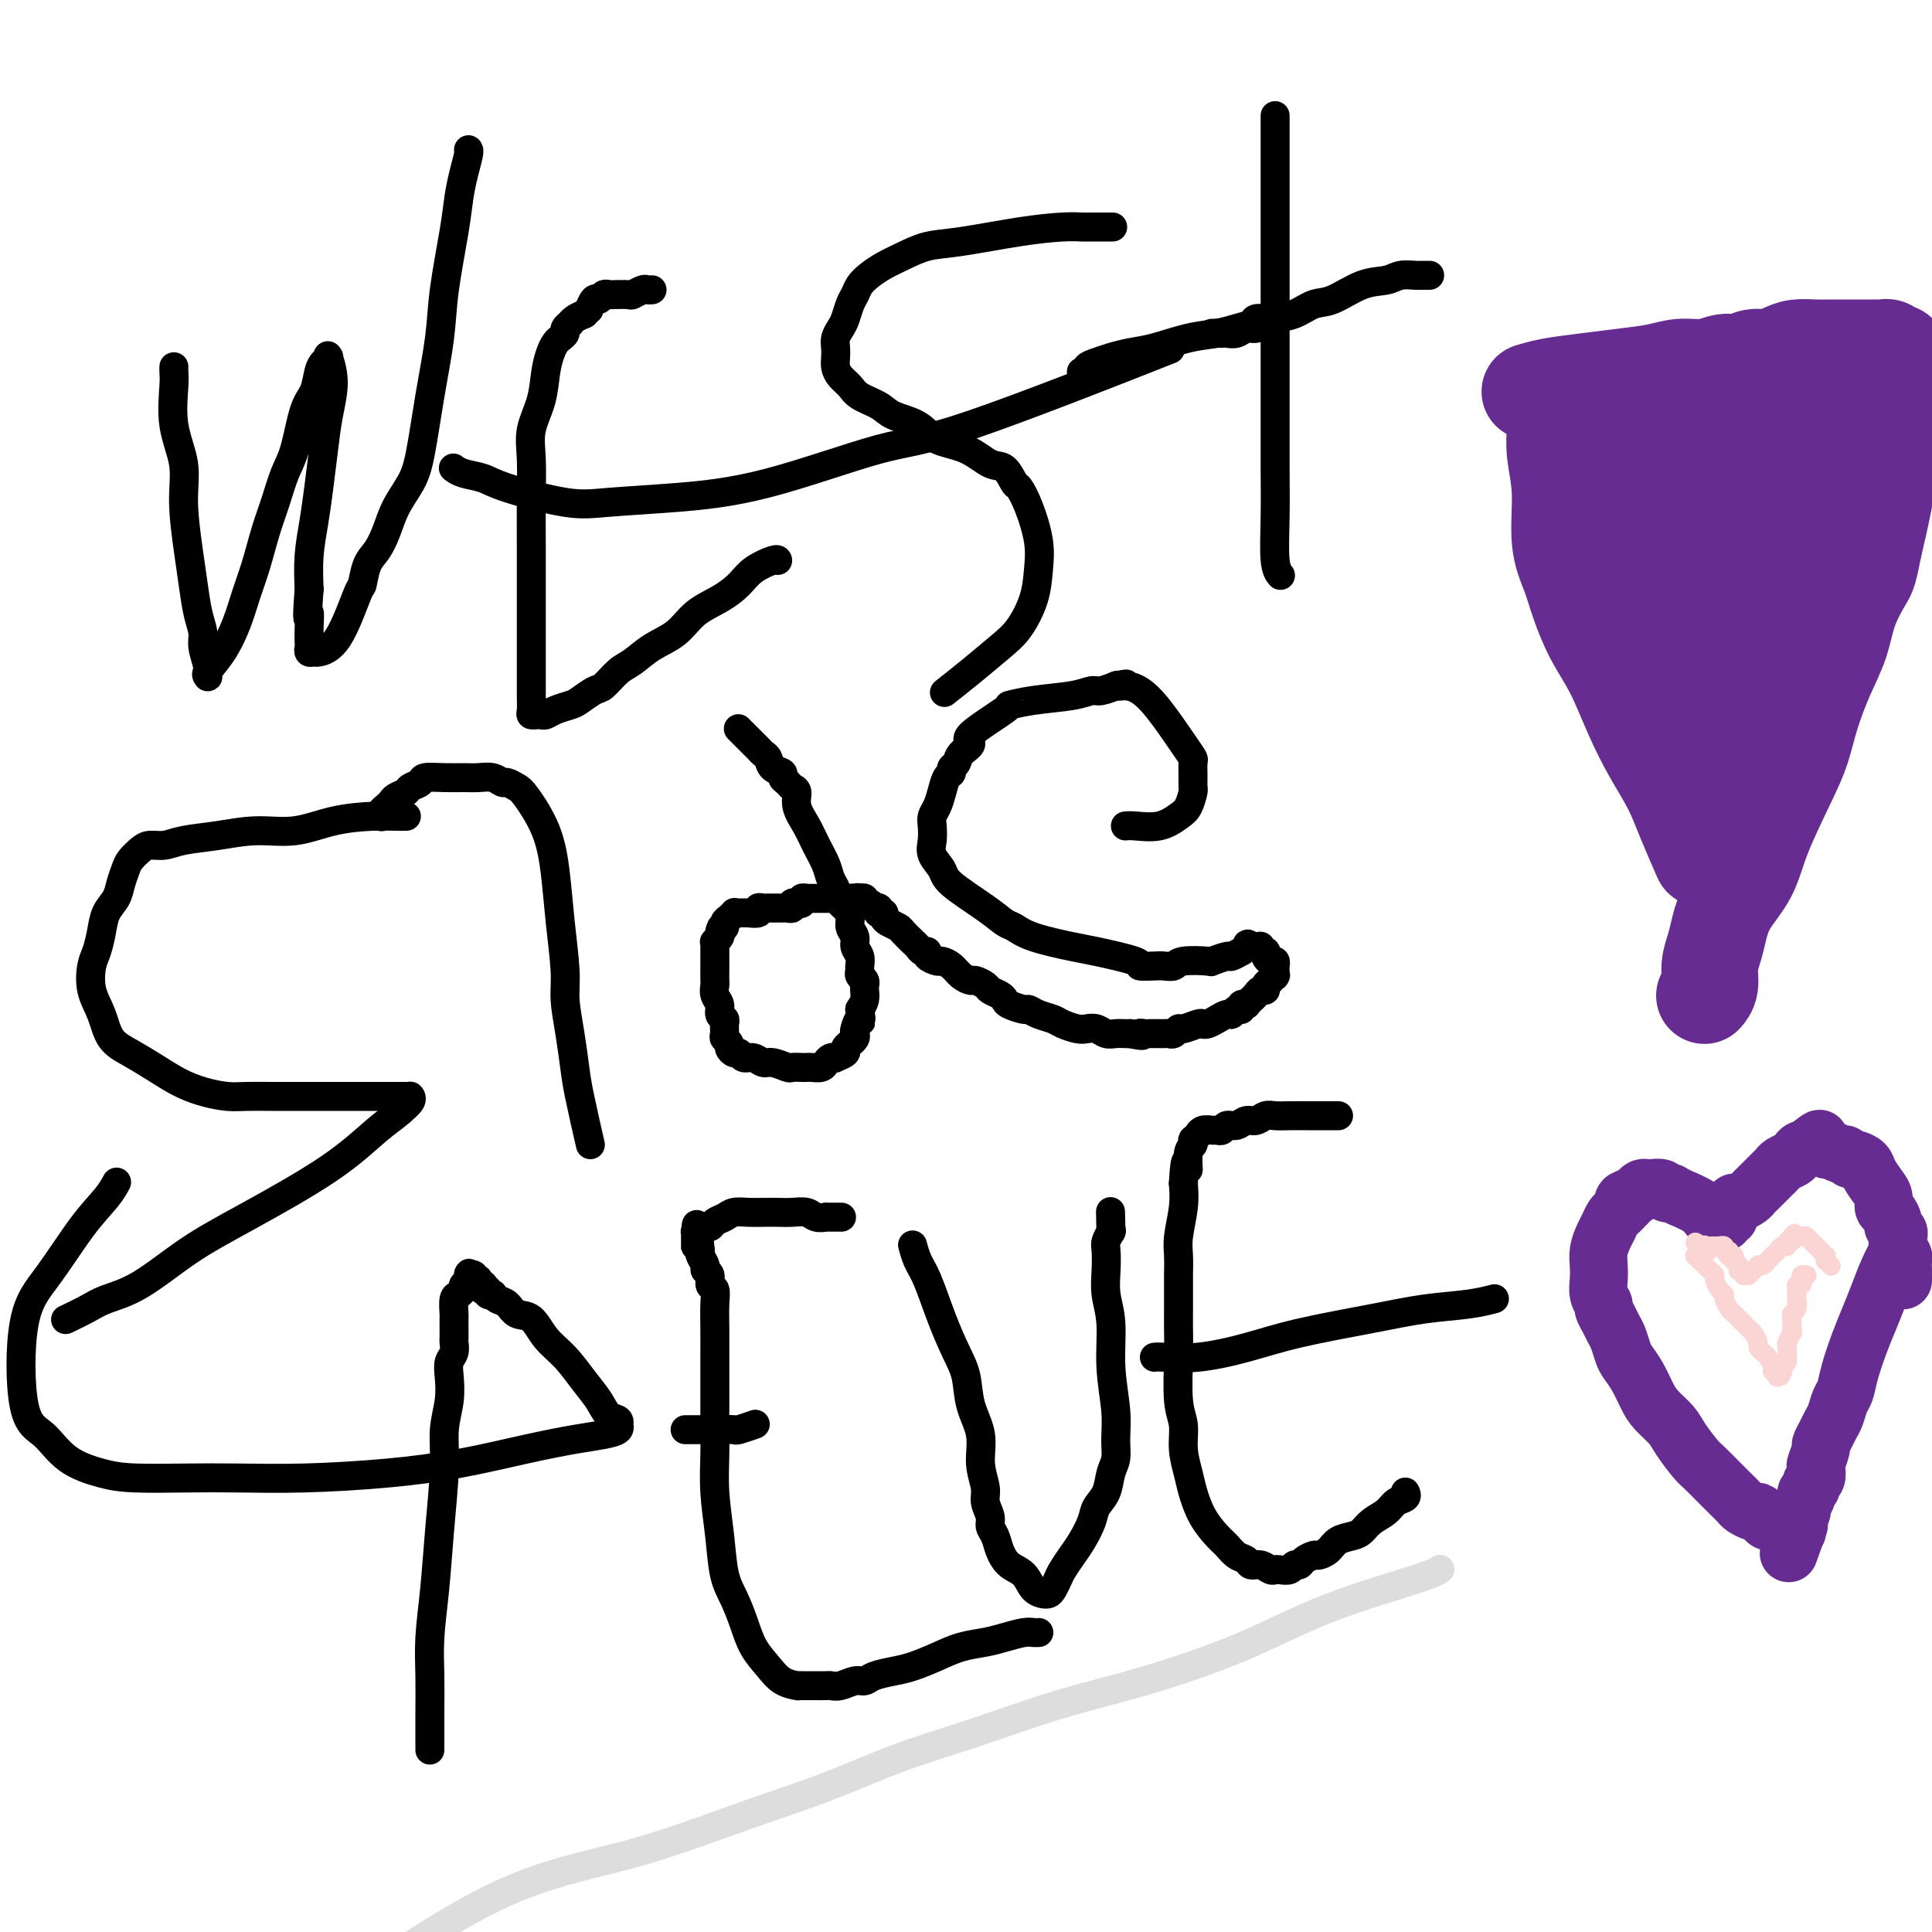 <svg viewBox='0 0 400 400' version='1.1' xmlns='http://www.w3.org/2000/svg' xmlns:xlink='http://www.w3.org/1999/xlink'><g fill='none' stroke='#000000' stroke-width='6' stroke-linecap='round' stroke-linejoin='round'><path d='M36,76c0.000,-0.005 0.001,-0.011 0,0c-0.001,0.011 -0.002,0.037 0,0c0.002,-0.037 0.008,-0.137 0,0c-0.008,0.137 -0.031,0.510 0,1c0.031,0.490 0.116,1.098 0,3c-0.116,1.902 -0.435,5.098 0,8c0.435,2.902 1.622,5.511 2,8c0.378,2.489 -0.052,4.858 0,8c0.052,3.142 0.587,7.056 1,10c0.413,2.944 0.703,4.917 1,7c0.297,2.083 0.601,4.275 1,6c0.399,1.725 0.892,2.984 1,4c0.108,1.016 -0.170,1.788 0,3c0.170,1.212 0.786,2.864 1,4c0.214,1.136 0.025,1.754 0,2c-0.025,0.246 0.115,0.118 0,0c-0.115,-0.118 -0.484,-0.227 0,-1c0.484,-0.773 1.820,-2.211 3,-4c1.180,-1.789 2.203,-3.929 3,-6c0.797,-2.071 1.368,-4.073 2,-6c0.632,-1.927 1.324,-3.778 2,-6c0.676,-2.222 1.336,-4.815 2,-7c0.664,-2.185 1.334,-3.963 2,-6c0.666,-2.037 1.330,-4.335 2,-6c0.670,-1.665 1.345,-2.698 2,-5c0.655,-2.302 1.290,-5.874 2,-8c0.710,-2.126 1.497,-2.804 2,-4c0.503,-1.196 0.724,-2.908 1,-4c0.276,-1.092 0.609,-1.564 1,-2c0.391,-0.436 0.841,-0.836 1,-1c0.159,-0.164 0.025,-0.093 0,0c-0.025,0.093 0.057,0.209 0,0c-0.057,-0.209 -0.253,-0.743 0,0c0.253,0.743 0.955,2.762 1,5c0.045,2.238 -0.566,4.694 -1,7c-0.434,2.306 -0.691,4.463 -1,7c-0.309,2.537 -0.670,5.453 -1,8c-0.330,2.547 -0.627,4.724 -1,7c-0.373,2.276 -0.821,4.650 -1,7c-0.179,2.350 -0.090,4.675 0,7'/><path d='M64,122c-0.619,8.422 -0.167,5.476 0,5c0.167,-0.476 0.048,1.519 0,3c-0.048,1.481 -0.026,2.450 0,3c0.026,0.550 0.057,0.681 0,1c-0.057,0.319 -0.201,0.827 0,1c0.201,0.173 0.747,0.011 1,0c0.253,-0.011 0.214,0.128 1,0c0.786,-0.128 2.399,-0.522 4,-3c1.601,-2.478 3.192,-7.039 4,-9c0.808,-1.961 0.834,-1.321 1,-2c0.166,-0.679 0.471,-2.677 1,-4c0.529,-1.323 1.282,-1.972 2,-3c0.718,-1.028 1.399,-2.436 2,-4c0.601,-1.564 1.121,-3.283 2,-5c0.879,-1.717 2.118,-3.432 3,-5c0.882,-1.568 1.406,-2.988 2,-6c0.594,-3.012 1.258,-7.617 2,-12c0.742,-4.383 1.560,-8.545 2,-12c0.440,-3.455 0.500,-6.204 1,-10c0.500,-3.796 1.440,-8.639 2,-12c0.560,-3.361 0.738,-5.240 1,-7c0.262,-1.760 0.606,-3.399 1,-5c0.394,-1.601 0.837,-3.162 1,-4c0.163,-0.838 0.047,-0.954 0,-1c-0.047,-0.046 -0.023,-0.023 0,0'/><path d='M161,116c-0.003,-0.011 -0.005,-0.022 0,0c0.005,0.022 0.019,0.078 0,0c-0.019,-0.078 -0.070,-0.290 -1,0c-0.930,0.290 -2.740,1.082 -4,2c-1.260,0.918 -1.971,1.964 -3,3c-1.029,1.036 -2.376,2.063 -4,3c-1.624,0.937 -3.526,1.783 -5,3c-1.474,1.217 -2.520,2.806 -4,4c-1.480,1.194 -3.392,1.992 -5,3c-1.608,1.008 -2.910,2.224 -4,3c-1.090,0.776 -1.968,1.111 -3,2c-1.032,0.889 -2.219,2.332 -3,3c-0.781,0.668 -1.154,0.561 -2,1c-0.846,0.439 -2.163,1.424 -3,2c-0.837,0.576 -1.195,0.743 -2,1c-0.805,0.257 -2.058,0.605 -3,1c-0.942,0.395 -1.572,0.838 -2,1c-0.428,0.162 -0.654,0.044 -1,0c-0.346,-0.044 -0.811,-0.013 -1,0c-0.189,0.013 -0.103,0.008 0,0c0.103,-0.008 0.224,-0.021 0,0c-0.224,0.021 -0.792,0.075 -1,0c-0.208,-0.075 -0.056,-0.280 0,-1c0.056,-0.720 0.015,-1.957 0,-3c-0.015,-1.043 -0.004,-1.892 0,-3c0.004,-1.108 0.001,-2.474 0,-4c-0.001,-1.526 0.000,-3.211 0,-5c-0.000,-1.789 -0.002,-3.681 0,-7c0.002,-3.319 0.007,-8.066 0,-12c-0.007,-3.934 -0.027,-7.055 0,-10c0.027,-2.945 0.101,-5.713 0,-8c-0.101,-2.287 -0.378,-4.094 0,-6c0.378,-1.906 1.410,-3.911 2,-6c0.590,-2.089 0.736,-4.261 1,-6c0.264,-1.739 0.644,-3.043 1,-4c0.356,-0.957 0.688,-1.567 1,-2c0.312,-0.433 0.605,-0.690 1,-1c0.395,-0.310 0.893,-0.675 1,-1c0.107,-0.325 -0.176,-0.612 0,-1c0.176,-0.388 0.810,-0.877 1,-1c0.190,-0.123 -0.064,0.121 0,0c0.064,-0.121 0.447,-0.606 1,-1c0.553,-0.394 1.277,-0.697 2,-1'/><path d='M121,65c1.262,-1.338 0.916,-0.684 1,-1c0.084,-0.316 0.597,-1.601 1,-2c0.403,-0.399 0.697,0.089 1,0c0.303,-0.089 0.616,-0.756 1,-1c0.384,-0.244 0.840,-0.065 1,0c0.160,0.065 0.026,0.018 0,0c-0.026,-0.018 0.056,-0.005 0,0c-0.056,0.005 -0.252,0.002 0,0c0.252,-0.002 0.950,-0.004 1,0c0.050,0.004 -0.548,0.015 0,0c0.548,-0.015 2.242,-0.057 3,0c0.758,0.057 0.582,0.211 1,0c0.418,-0.211 1.432,-0.789 2,-1c0.568,-0.211 0.691,-0.057 1,0c0.309,0.057 0.802,0.016 1,0c0.198,-0.016 0.099,-0.008 0,0'/><path d='M94,97c-0.123,-0.093 -0.247,-0.185 0,0c0.247,0.185 0.863,0.649 2,1c1.137,0.351 2.795,0.589 4,1c1.205,0.411 1.956,0.995 5,2c3.044,1.005 8.381,2.430 12,3c3.619,0.570 5.522,0.285 9,0c3.478,-0.285 8.532,-0.569 14,-1c5.468,-0.431 11.349,-1.008 19,-3c7.651,-1.992 17.071,-5.400 23,-7c5.929,-1.600 8.365,-1.392 19,-5c10.635,-3.608 29.467,-11.031 37,-14c7.533,-2.969 3.766,-1.485 0,0'/><path d='M230,47c-0.110,-0.000 -0.220,-0.001 0,0c0.220,0.001 0.771,0.002 0,0c-0.771,-0.002 -2.865,-0.008 -4,0c-1.135,0.008 -1.310,0.029 -2,0c-0.690,-0.029 -1.895,-0.107 -4,0c-2.105,0.107 -5.109,0.399 -9,1c-3.891,0.601 -8.670,1.512 -12,2c-3.330,0.488 -5.211,0.553 -7,1c-1.789,0.447 -3.488,1.275 -5,2c-1.512,0.725 -2.839,1.348 -4,2c-1.161,0.652 -2.156,1.333 -3,2c-0.844,0.667 -1.535,1.319 -2,2c-0.465,0.681 -0.703,1.390 -1,2c-0.297,0.610 -0.654,1.122 -1,2c-0.346,0.878 -0.681,2.122 -1,3c-0.319,0.878 -0.622,1.390 -1,2c-0.378,0.610 -0.831,1.318 -1,2c-0.169,0.682 -0.053,1.337 0,2c0.053,0.663 0.043,1.332 0,2c-0.043,0.668 -0.117,1.334 0,2c0.117,0.666 0.427,1.334 1,2c0.573,0.666 1.409,1.332 2,2c0.591,0.668 0.935,1.338 2,2c1.065,0.662 2.850,1.317 4,2c1.150,0.683 1.666,1.396 3,2c1.334,0.604 3.488,1.101 5,2c1.512,0.899 2.384,2.199 4,3c1.616,0.801 3.976,1.102 6,2c2.024,0.898 3.711,2.394 5,3c1.289,0.606 2.181,0.324 3,1c0.819,0.676 1.565,2.311 2,3c0.435,0.689 0.560,0.433 1,1c0.440,0.567 1.195,1.958 2,4c0.805,2.042 1.659,4.737 2,7c0.341,2.263 0.169,4.096 0,6c-0.169,1.904 -0.333,3.880 -1,6c-0.667,2.120 -1.836,4.383 -3,6c-1.164,1.617 -2.322,2.588 -4,4c-1.678,1.412 -3.875,3.265 -6,5c-2.125,1.735 -4.179,3.353 -5,4c-0.821,0.647 -0.411,0.324 0,0'/><path d='M224,77c0.033,0.006 0.067,0.013 0,0c-0.067,-0.013 -0.234,-0.045 0,0c0.234,0.045 0.869,0.166 1,0c0.131,-0.166 -0.243,-0.621 0,-1c0.243,-0.379 1.102,-0.683 2,-1c0.898,-0.317 1.836,-0.648 3,-1c1.164,-0.352 2.555,-0.724 4,-1c1.445,-0.276 2.944,-0.455 5,-1c2.056,-0.545 4.668,-1.456 7,-2c2.332,-0.544 4.384,-0.720 6,-1c1.616,-0.280 2.798,-0.663 4,-1c1.202,-0.337 2.425,-0.626 3,-1c0.575,-0.374 0.501,-0.831 1,-1c0.499,-0.169 1.571,-0.048 2,0c0.429,0.048 0.214,0.024 0,0'/><path d='M251,69c-0.006,0.000 -0.013,0.000 0,0c0.013,-0.000 0.044,-0.000 0,0c-0.044,0.000 -0.164,0.001 0,0c0.164,-0.001 0.610,-0.004 1,0c0.390,0.004 0.723,0.016 1,0c0.277,-0.016 0.497,-0.060 1,0c0.503,0.060 1.288,0.223 2,0c0.712,-0.223 1.351,-0.832 2,-1c0.649,-0.168 1.307,0.105 2,0c0.693,-0.105 1.422,-0.589 2,-1c0.578,-0.411 1.007,-0.748 2,-1c0.993,-0.252 2.552,-0.420 4,-1c1.448,-0.580 2.785,-1.571 4,-2c1.215,-0.429 2.308,-0.297 4,-1c1.692,-0.703 3.983,-2.241 6,-3c2.017,-0.759 3.759,-0.739 5,-1c1.241,-0.261 1.983,-0.802 3,-1c1.017,-0.198 2.311,-0.053 3,0c0.689,0.053 0.773,0.014 1,0c0.227,-0.014 0.597,-0.004 1,0c0.403,0.004 0.839,0.001 1,0c0.161,-0.001 0.046,-0.000 0,0c-0.046,0.000 -0.023,0.000 0,0'/><path d='M264,24c0.000,0.017 0.000,0.035 0,0c-0.000,-0.035 -0.000,-0.122 0,0c0.000,0.122 0.000,0.454 0,2c-0.000,1.546 -0.000,4.305 0,6c0.000,1.695 0.000,2.324 0,3c-0.000,0.676 -0.000,1.399 0,3c0.000,1.601 0.000,4.081 0,7c-0.000,2.919 -0.000,6.279 0,10c0.000,3.721 0.000,7.804 0,12c-0.000,4.196 -0.001,8.507 0,12c0.001,3.493 0.004,6.169 0,9c-0.004,2.831 -0.015,5.817 0,9c0.015,3.183 0.056,6.565 0,10c-0.056,3.435 -0.207,6.925 0,9c0.207,2.075 0.774,2.736 1,3c0.226,0.264 0.113,0.132 0,0'/><path d='M84,169c0.126,-0.004 0.252,-0.007 0,0c-0.252,0.007 -0.882,0.026 -2,0c-1.118,-0.026 -2.722,-0.095 -5,0c-2.278,0.095 -5.228,0.354 -8,1c-2.772,0.646 -5.364,1.680 -8,2c-2.636,0.320 -5.315,-0.072 -8,0c-2.685,0.072 -5.377,0.610 -8,1c-2.623,0.390 -5.179,0.632 -7,1c-1.821,0.368 -2.908,0.860 -4,1c-1.092,0.140 -2.191,-0.073 -3,0c-0.809,0.073 -1.329,0.431 -2,1c-0.671,0.569 -1.493,1.348 -2,2c-0.507,0.652 -0.699,1.177 -1,2c-0.301,0.823 -0.710,1.943 -1,3c-0.290,1.057 -0.459,2.052 -1,3c-0.541,0.948 -1.453,1.848 -2,3c-0.547,1.152 -0.729,2.554 -1,4c-0.271,1.446 -0.632,2.936 -1,4c-0.368,1.064 -0.743,1.702 -1,3c-0.257,1.298 -0.398,3.257 0,5c0.398,1.743 1.333,3.272 2,5c0.667,1.728 1.065,3.657 2,5c0.935,1.343 2.406,2.101 4,3c1.594,0.899 3.310,1.940 5,3c1.690,1.060 3.355,2.141 5,3c1.645,0.859 3.272,1.498 5,2c1.728,0.502 3.557,0.866 5,1c1.443,0.134 2.498,0.036 4,0c1.502,-0.036 3.450,-0.010 5,0c1.550,0.010 2.701,0.003 4,0c1.299,-0.003 2.746,-0.001 4,0c1.254,0.001 2.314,0.000 4,0c1.686,-0.000 3.996,-0.000 6,0c2.004,0.000 3.700,0.000 5,0c1.300,-0.000 2.204,-0.001 3,0c0.796,0.001 1.483,0.002 2,0c0.517,-0.002 0.865,-0.009 1,0c0.135,0.009 0.057,0.033 0,0c-0.057,-0.033 -0.092,-0.124 0,0c0.092,0.124 0.312,0.464 0,1c-0.312,0.536 -1.156,1.268 -2,2'/><path d='M83,230c-1.069,1.024 -2.741,2.084 -5,4c-2.259,1.916 -5.105,4.687 -10,8c-4.895,3.313 -11.841,7.166 -17,10c-5.159,2.834 -8.532,4.648 -12,7c-3.468,2.352 -7.032,5.244 -10,7c-2.968,1.756 -5.342,2.378 -7,3c-1.658,0.622 -2.600,1.244 -4,2c-1.400,0.756 -3.257,1.644 -4,2c-0.743,0.356 -0.371,0.178 0,0'/><path d='M79,169c0.023,0.089 0.047,0.179 0,0c-0.047,-0.179 -0.163,-0.625 0,-1c0.163,-0.375 0.606,-0.678 1,-1c0.394,-0.322 0.740,-0.663 1,-1c0.260,-0.337 0.434,-0.668 1,-1c0.566,-0.332 1.522,-0.663 2,-1c0.478,-0.337 0.477,-0.679 1,-1c0.523,-0.321 1.571,-0.622 2,-1c0.429,-0.378 0.240,-0.834 1,-1c0.760,-0.166 2.470,-0.040 4,0c1.530,0.040 2.881,-0.004 4,0c1.119,0.004 2.005,0.057 3,0c0.995,-0.057 2.099,-0.223 3,0c0.901,0.223 1.600,0.836 2,1c0.400,0.164 0.503,-0.119 1,0c0.497,0.119 1.390,0.642 2,1c0.610,0.358 0.938,0.552 2,2c1.062,1.448 2.858,4.149 4,7c1.142,2.851 1.629,5.852 2,9c0.371,3.148 0.624,6.442 1,10c0.376,3.558 0.873,7.380 1,10c0.127,2.620 -0.116,4.038 0,6c0.116,1.962 0.592,4.468 1,7c0.408,2.532 0.749,5.091 1,7c0.251,1.909 0.414,3.168 1,6c0.586,2.832 1.596,7.238 2,9c0.404,1.762 0.202,0.881 0,0'/><path d='M153,151c-0.120,-0.120 -0.239,-0.239 0,0c0.239,0.239 0.838,0.838 1,1c0.162,0.162 -0.111,-0.111 0,0c0.111,0.111 0.608,0.606 1,1c0.392,0.394 0.681,0.687 1,1c0.319,0.313 0.668,0.647 1,1c0.332,0.353 0.649,0.724 1,1c0.351,0.276 0.738,0.455 1,1c0.262,0.545 0.398,1.456 1,2c0.602,0.544 1.668,0.722 2,1c0.332,0.278 -0.070,0.657 0,1c0.070,0.343 0.613,0.650 1,1c0.387,0.350 0.617,0.743 1,1c0.383,0.257 0.918,0.379 1,1c0.082,0.621 -0.291,1.741 0,3c0.291,1.259 1.245,2.656 2,4c0.755,1.344 1.312,2.636 2,4c0.688,1.364 1.509,2.799 2,4c0.491,1.201 0.653,2.167 1,3c0.347,0.833 0.880,1.532 1,2c0.120,0.468 -0.174,0.706 0,1c0.174,0.294 0.816,0.645 1,1c0.184,0.355 -0.090,0.714 0,1c0.090,0.286 0.545,0.499 1,1c0.455,0.501 0.910,1.289 1,2c0.090,0.711 -0.186,1.346 0,2c0.186,0.654 0.835,1.327 1,2c0.165,0.673 -0.153,1.346 0,2c0.153,0.654 0.777,1.288 1,2c0.223,0.712 0.046,1.501 0,2c-0.046,0.499 0.040,0.707 0,1c-0.040,0.293 -0.207,0.669 0,1c0.207,0.331 0.788,0.616 1,1c0.212,0.384 0.054,0.865 0,1c-0.054,0.135 -0.004,-0.077 0,0c0.004,0.077 -0.037,0.444 0,1c0.037,0.556 0.154,1.302 0,2c-0.154,0.698 -0.577,1.349 -1,2'/><path d='M178,209c0.524,3.593 0.332,2.077 0,2c-0.332,-0.077 -0.806,1.285 -1,2c-0.194,0.715 -0.109,0.783 0,1c0.109,0.217 0.241,0.583 0,1c-0.241,0.417 -0.857,0.886 -1,1c-0.143,0.114 0.187,-0.127 0,0c-0.187,0.127 -0.890,0.622 -1,1c-0.110,0.378 0.374,0.640 0,1c-0.374,0.360 -1.605,0.818 -2,1c-0.395,0.182 0.045,0.087 0,0c-0.045,-0.087 -0.576,-0.167 -1,0c-0.424,0.167 -0.742,0.581 -1,1c-0.258,0.419 -0.454,0.844 -1,1c-0.546,0.156 -1.440,0.043 -2,0c-0.560,-0.043 -0.787,-0.016 -1,0c-0.213,0.016 -0.413,0.019 -1,0c-0.587,-0.019 -1.560,-0.062 -2,0c-0.440,0.062 -0.345,0.228 -1,0c-0.655,-0.228 -2.059,-0.850 -3,-1c-0.941,-0.150 -1.418,0.171 -2,0c-0.582,-0.171 -1.270,-0.833 -2,-1c-0.730,-0.167 -1.501,0.163 -2,0c-0.499,-0.163 -0.726,-0.817 -1,-1c-0.274,-0.183 -0.595,0.107 -1,0c-0.405,-0.107 -0.893,-0.610 -1,-1c-0.107,-0.390 0.169,-0.668 0,-1c-0.169,-0.332 -0.781,-0.718 -1,-1c-0.219,-0.282 -0.044,-0.460 0,-1c0.044,-0.540 -0.045,-1.443 0,-2c0.045,-0.557 0.222,-0.769 0,-1c-0.222,-0.231 -0.844,-0.481 -1,-1c-0.156,-0.519 0.154,-1.309 0,-2c-0.154,-0.691 -0.773,-1.284 -1,-2c-0.227,-0.716 -0.061,-1.554 0,-2c0.061,-0.446 0.016,-0.500 0,-1c-0.016,-0.500 -0.004,-1.444 0,-2c0.004,-0.556 0.001,-0.723 0,-1c-0.001,-0.277 -0.000,-0.666 0,-1c0.000,-0.334 0.000,-0.615 0,-1c-0.000,-0.385 -0.001,-0.873 0,-1c0.001,-0.127 0.004,0.107 0,0c-0.004,-0.107 -0.015,-0.553 0,-1c0.015,-0.447 0.056,-0.893 0,-1c-0.056,-0.107 -0.207,0.125 0,0c0.207,-0.125 0.774,-0.607 1,-1c0.226,-0.393 0.113,-0.696 0,-1'/><path d='M149,193c0.397,-1.883 0.890,-1.092 1,-1c0.110,0.092 -0.163,-0.515 0,-1c0.163,-0.485 0.761,-0.848 1,-1c0.239,-0.152 0.118,-0.093 0,0c-0.118,0.093 -0.234,0.221 0,0c0.234,-0.221 0.817,-0.792 1,-1c0.183,-0.208 -0.034,-0.055 0,0c0.034,0.055 0.320,0.011 1,0c0.680,-0.011 1.754,0.011 2,0c0.246,-0.011 -0.337,-0.056 0,0c0.337,0.056 1.592,0.211 2,0c0.408,-0.211 -0.032,-0.789 0,-1c0.032,-0.211 0.534,-0.057 1,0c0.466,0.057 0.894,0.015 1,0c0.106,-0.015 -0.111,-0.004 0,0c0.111,0.004 0.551,0.001 1,0c0.449,-0.001 0.908,-0.001 1,0c0.092,0.001 -0.181,0.001 0,0c0.181,-0.001 0.818,-0.004 1,0c0.182,0.004 -0.091,0.015 0,0c0.091,-0.015 0.547,-0.057 1,0c0.453,0.057 0.905,0.211 1,0c0.095,-0.211 -0.167,-0.788 0,-1c0.167,-0.212 0.762,-0.061 1,0c0.238,0.061 0.120,0.030 0,0c-0.120,-0.030 -0.242,-0.061 0,0c0.242,0.061 0.849,0.212 1,0c0.151,-0.212 -0.153,-0.789 0,-1c0.153,-0.211 0.763,-0.057 1,0c0.237,0.057 0.102,0.015 0,0c-0.102,-0.015 -0.172,-0.004 0,0c0.172,0.004 0.585,0.001 1,0c0.415,-0.001 0.833,-0.000 1,0c0.167,0.000 0.082,0.000 0,0c-0.082,-0.000 -0.163,-0.000 0,0c0.163,0.000 0.570,0.000 1,0c0.430,-0.000 0.885,-0.000 1,0c0.115,0.000 -0.109,0.000 0,0c0.109,-0.000 0.550,-0.000 1,0c0.450,0.000 0.908,0.000 1,0c0.092,-0.000 -0.182,-0.000 0,0c0.182,0.000 0.819,0.000 1,0c0.181,-0.000 -0.096,-0.000 0,0c0.096,0.000 0.564,0.000 1,0c0.436,-0.000 0.839,-0.000 1,0c0.161,0.000 0.081,0.000 0,0'/><path d='M176,186c2.952,-0.310 1.331,-0.084 1,0c-0.331,0.084 0.629,0.027 1,0c0.371,-0.027 0.155,-0.022 0,0c-0.155,0.022 -0.248,0.062 0,0c0.248,-0.062 0.836,-0.227 1,0c0.164,0.227 -0.096,0.844 0,1c0.096,0.156 0.548,-0.151 1,0c0.452,0.151 0.905,0.759 1,1c0.095,0.241 -0.167,0.116 0,0c0.167,-0.116 0.762,-0.224 1,0c0.238,0.224 0.118,0.781 0,1c-0.118,0.219 -0.235,0.100 0,0c0.235,-0.100 0.821,-0.183 1,0c0.179,0.183 -0.049,0.631 0,1c0.049,0.369 0.377,0.658 1,1c0.623,0.342 1.543,0.735 2,1c0.457,0.265 0.451,0.401 1,1c0.549,0.599 1.654,1.662 2,2c0.346,0.338 -0.067,-0.050 0,0c0.067,0.050 0.613,0.539 1,1c0.387,0.461 0.613,0.893 1,1c0.387,0.107 0.933,-0.113 1,0c0.067,0.113 -0.344,0.559 0,1c0.344,0.441 1.444,0.879 2,1c0.556,0.121 0.568,-0.073 1,0c0.432,0.073 1.286,0.415 2,1c0.714,0.585 1.290,1.414 2,2c0.710,0.586 1.556,0.931 2,1c0.444,0.069 0.487,-0.136 1,0c0.513,0.136 1.497,0.614 2,1c0.503,0.386 0.524,0.682 1,1c0.476,0.318 1.408,0.659 2,1c0.592,0.341 0.843,0.683 1,1c0.157,0.317 0.220,0.610 1,1c0.780,0.390 2.277,0.878 3,1c0.723,0.122 0.673,-0.121 1,0c0.327,0.121 1.032,0.607 2,1c0.968,0.393 2.199,0.693 3,1c0.801,0.307 1.173,0.622 2,1c0.827,0.378 2.108,0.819 3,1c0.892,0.181 1.394,0.101 2,0c0.606,-0.101 1.314,-0.223 2,0c0.686,0.223 1.349,0.792 2,1c0.651,0.208 1.291,0.056 2,0c0.709,-0.056 1.488,-0.016 2,0c0.512,0.016 0.756,0.008 1,0'/><path d='M234,214c3.804,0.774 2.315,0.207 2,0c-0.315,-0.207 0.546,-0.056 1,0c0.454,0.056 0.503,0.016 1,0c0.497,-0.016 1.443,-0.008 2,0c0.557,0.008 0.725,0.017 1,0c0.275,-0.017 0.659,-0.061 1,0c0.341,0.061 0.641,0.226 1,0c0.359,-0.226 0.778,-0.845 1,-1c0.222,-0.155 0.247,0.152 1,0c0.753,-0.152 2.233,-0.763 3,-1c0.767,-0.237 0.821,-0.101 1,0c0.179,0.101 0.481,0.167 1,0c0.519,-0.167 1.253,-0.565 2,-1c0.747,-0.435 1.506,-0.905 2,-1c0.494,-0.095 0.725,0.185 1,0c0.275,-0.185 0.596,-0.834 1,-1c0.404,-0.166 0.892,0.153 1,0c0.108,-0.153 -0.163,-0.777 0,-1c0.163,-0.223 0.761,-0.045 1,0c0.239,0.045 0.120,-0.043 0,0c-0.120,0.043 -0.240,0.218 0,0c0.240,-0.218 0.839,-0.828 1,-1c0.161,-0.172 -0.116,0.095 0,0c0.116,-0.095 0.623,-0.551 1,-1c0.377,-0.449 0.622,-0.890 1,-1c0.378,-0.110 0.890,0.110 1,0c0.110,-0.110 -0.181,-0.552 0,-1c0.181,-0.448 0.833,-0.904 1,-1c0.167,-0.096 -0.151,0.166 0,0c0.151,-0.166 0.773,-0.762 1,-1c0.227,-0.238 0.061,-0.119 0,0c-0.061,0.119 -0.016,0.238 0,0c0.016,-0.238 0.001,-0.834 0,-1c-0.001,-0.166 0.010,0.096 0,0c-0.010,-0.096 -0.041,-0.552 0,-1c0.041,-0.448 0.156,-0.890 0,-1c-0.156,-0.110 -0.582,0.110 -1,0c-0.418,-0.110 -0.829,-0.551 -1,-1c-0.171,-0.449 -0.101,-0.905 0,-1c0.101,-0.095 0.234,0.171 0,0c-0.234,-0.171 -0.833,-0.778 -1,-1c-0.167,-0.222 0.100,-0.060 0,0c-0.100,0.060 -0.565,0.016 -1,0c-0.435,-0.016 -0.838,-0.005 -1,0c-0.162,0.005 -0.081,0.002 0,0'/><path d='M259,196c-0.931,-0.994 -0.758,-0.477 -1,0c-0.242,0.477 -0.900,0.916 -1,1c-0.100,0.084 0.356,-0.188 0,0c-0.356,0.188 -1.524,0.834 -2,1c-0.476,0.166 -0.259,-0.148 -1,0c-0.741,0.148 -2.440,0.758 -3,1c-0.560,0.242 0.017,0.117 -1,0c-1.017,-0.117 -3.630,-0.227 -5,0c-1.370,0.227 -1.498,0.791 -2,1c-0.502,0.209 -1.377,0.063 -2,0c-0.623,-0.063 -0.994,-0.044 -2,0c-1.006,0.044 -2.646,0.111 -3,0c-0.354,-0.111 0.579,-0.401 -1,-1c-1.579,-0.599 -5.668,-1.507 -8,-2c-2.332,-0.493 -2.906,-0.570 -5,-1c-2.094,-0.430 -5.707,-1.214 -8,-2c-2.293,-0.786 -3.268,-1.575 -4,-2c-0.732,-0.425 -1.223,-0.487 -2,-1c-0.777,-0.513 -1.840,-1.477 -4,-3c-2.160,-1.523 -5.416,-3.605 -7,-5c-1.584,-1.395 -1.497,-2.103 -2,-3c-0.503,-0.897 -1.596,-1.983 -2,-3c-0.404,-1.017 -0.119,-1.966 0,-3c0.119,-1.034 0.073,-2.154 0,-3c-0.073,-0.846 -0.173,-1.417 0,-2c0.173,-0.583 0.620,-1.179 1,-2c0.380,-0.821 0.694,-1.868 1,-3c0.306,-1.132 0.605,-2.347 1,-3c0.395,-0.653 0.886,-0.742 1,-1c0.114,-0.258 -0.148,-0.685 0,-1c0.148,-0.315 0.707,-0.519 1,-1c0.293,-0.481 0.320,-1.238 1,-2c0.680,-0.762 2.012,-1.528 2,-2c-0.012,-0.472 -1.368,-0.651 0,-2c1.368,-1.349 5.459,-3.868 7,-5c1.541,-1.132 0.533,-0.877 1,-1c0.467,-0.123 2.409,-0.625 5,-1c2.591,-0.375 5.830,-0.623 8,-1c2.170,-0.377 3.272,-0.885 4,-1c0.728,-0.115 1.080,0.161 2,0c0.920,-0.161 2.406,-0.760 3,-1c0.594,-0.240 0.297,-0.120 0,0'/><path d='M231,142c3.760,-0.767 1.662,-0.186 1,0c-0.662,0.186 0.114,-0.024 1,0c0.886,0.024 1.884,0.281 3,1c1.116,0.719 2.352,1.901 4,4c1.648,2.099 3.709,5.116 5,7c1.291,1.884 1.811,2.635 2,3c0.189,0.365 0.048,0.342 0,1c-0.048,0.658 -0.004,1.996 0,3c0.004,1.004 -0.034,1.674 0,2c0.034,0.326 0.140,0.308 0,1c-0.140,0.692 -0.524,2.094 -1,3c-0.476,0.906 -1.042,1.314 -2,2c-0.958,0.686 -2.308,1.648 -4,2c-1.692,0.352 -3.725,0.095 -5,0c-1.275,-0.095 -1.793,-0.027 -2,0c-0.207,0.027 -0.104,0.014 0,0'/><path d='M89,362c0.000,-0.101 0.000,-0.201 0,0c-0.000,0.201 -0.001,0.704 0,0c0.001,-0.704 0.003,-2.616 0,-4c-0.003,-1.384 -0.012,-2.240 0,-4c0.012,-1.760 0.046,-4.426 0,-7c-0.046,-2.574 -0.171,-5.058 0,-8c0.171,-2.942 0.638,-6.344 1,-10c0.362,-3.656 0.619,-7.566 1,-12c0.381,-4.434 0.886,-9.390 1,-13c0.114,-3.610 -0.162,-5.873 0,-8c0.162,-2.127 0.761,-4.118 1,-6c0.239,-1.882 0.117,-3.655 0,-5c-0.117,-1.345 -0.227,-2.261 0,-3c0.227,-0.739 0.793,-1.302 1,-2c0.207,-0.698 0.056,-1.533 0,-2c-0.056,-0.467 -0.016,-0.567 0,-1c0.016,-0.433 0.007,-1.201 0,-2c-0.007,-0.799 -0.012,-1.630 0,-2c0.012,-0.370 0.042,-0.280 0,-1c-0.042,-0.720 -0.156,-2.249 0,-3c0.156,-0.751 0.581,-0.723 1,-1c0.419,-0.277 0.830,-0.859 1,-1c0.170,-0.141 0.098,0.159 0,0c-0.098,-0.159 -0.222,-0.778 0,-1c0.222,-0.222 0.792,-0.046 1,0c0.208,0.046 0.056,-0.039 0,0c-0.056,0.039 -0.015,0.203 0,0c0.015,-0.203 0.004,-0.772 0,-1c-0.004,-0.228 -0.001,-0.114 0,0c0.001,0.114 0.000,0.227 0,0c-0.000,-0.227 -0.000,-0.793 0,-1c0.000,-0.207 0.000,-0.056 0,0c-0.000,0.056 -0.000,0.016 0,0c0.000,-0.016 0.000,-0.008 0,0'/><path d='M97,264c0.403,-0.772 -0.088,-0.203 0,0c0.088,0.203 0.755,0.040 1,0c0.245,-0.040 0.070,0.042 0,0c-0.070,-0.042 -0.033,-0.208 0,0c0.033,0.208 0.061,0.792 0,1c-0.061,0.208 -0.212,0.042 0,0c0.212,-0.042 0.788,0.041 1,0c0.212,-0.041 0.061,-0.207 0,0c-0.061,0.207 -0.030,0.788 0,1c0.030,0.212 0.061,0.057 0,0c-0.061,-0.057 -0.212,-0.015 0,0c0.212,0.015 0.789,0.003 1,0c0.211,-0.003 0.057,0.002 0,0c-0.057,-0.002 -0.015,-0.011 0,0c0.015,0.011 0.004,0.041 0,0c-0.004,-0.041 -0.001,-0.155 0,0c0.001,0.155 0.001,0.577 0,1'/><path d='M100,267c0.399,0.480 -0.104,0.180 0,0c0.104,-0.180 0.815,-0.241 1,0c0.185,0.241 -0.154,0.784 0,1c0.154,0.216 0.803,0.104 1,0c0.197,-0.104 -0.057,-0.199 0,0c0.057,0.199 0.426,0.692 1,1c0.574,0.308 1.353,0.429 2,1c0.647,0.571 1.163,1.590 2,2c0.837,0.410 1.996,0.209 3,1c1.004,0.791 1.854,2.573 3,4c1.146,1.427 2.588,2.501 4,4c1.412,1.499 2.795,3.425 4,5c1.205,1.575 2.231,2.799 3,4c0.769,1.201 1.280,2.377 2,3c0.720,0.623 1.650,0.692 2,1c0.350,0.308 0.121,0.856 0,1c-0.121,0.144 -0.132,-0.114 0,0c0.132,0.114 0.408,0.600 0,1c-0.408,0.400 -1.500,0.712 -3,1c-1.500,0.288 -3.409,0.550 -6,1c-2.591,0.450 -5.863,1.087 -10,2c-4.137,0.913 -9.139,2.101 -14,3c-4.861,0.899 -9.580,1.509 -15,2c-5.420,0.491 -11.542,0.862 -17,1c-5.458,0.138 -10.252,0.044 -14,0c-3.748,-0.044 -6.452,-0.039 -10,0c-3.548,0.039 -7.942,0.112 -11,0c-3.058,-0.112 -4.781,-0.408 -7,-1c-2.219,-0.592 -4.936,-1.479 -7,-3c-2.064,-1.521 -3.477,-3.676 -5,-5c-1.523,-1.324 -3.155,-1.817 -4,-6c-0.845,-4.183 -0.902,-12.056 0,-17c0.902,-4.944 2.764,-6.957 5,-10c2.236,-3.043 4.847,-7.115 7,-10c2.153,-2.885 3.849,-4.585 5,-6c1.151,-1.415 1.757,-2.547 2,-3c0.243,-0.453 0.121,-0.226 0,0'/><path d='M215,338c0.079,-0.006 0.157,-0.013 0,0c-0.157,0.013 -0.551,0.044 -1,0c-0.449,-0.044 -0.954,-0.164 -2,0c-1.046,0.164 -2.632,0.611 -4,1c-1.368,0.389 -2.518,0.720 -4,1c-1.482,0.280 -3.297,0.508 -5,1c-1.703,0.492 -3.296,1.246 -5,2c-1.704,0.754 -3.519,1.507 -5,2c-1.481,0.493 -2.627,0.724 -4,1c-1.373,0.276 -2.974,0.596 -4,1c-1.026,0.404 -1.478,0.893 -2,1c-0.522,0.107 -1.113,-0.167 -2,0c-0.887,0.167 -2.068,0.777 -3,1c-0.932,0.223 -1.615,0.060 -2,0c-0.385,-0.060 -0.472,-0.016 -1,0c-0.528,0.016 -1.498,0.005 -2,0c-0.502,-0.005 -0.536,-0.003 -1,0c-0.464,0.003 -1.359,0.007 -2,0c-0.641,-0.007 -1.029,-0.023 -1,0c0.029,0.023 0.475,0.086 0,0c-0.475,-0.086 -1.870,-0.322 -3,-1c-1.130,-0.678 -1.994,-1.798 -3,-3c-1.006,-1.202 -2.153,-2.485 -3,-4c-0.847,-1.515 -1.394,-3.263 -2,-5c-0.606,-1.737 -1.273,-3.464 -2,-5c-0.727,-1.536 -1.515,-2.883 -2,-5c-0.485,-2.117 -0.666,-5.005 -1,-8c-0.334,-2.995 -0.822,-6.096 -1,-9c-0.178,-2.904 -0.048,-5.612 0,-8c0.048,-2.388 0.012,-4.456 0,-7c-0.012,-2.544 -0.002,-5.564 0,-8c0.002,-2.436 -0.003,-4.287 0,-6c0.003,-1.713 0.016,-3.289 0,-5c-0.016,-1.711 -0.061,-3.558 0,-5c0.061,-1.442 0.228,-2.479 0,-3c-0.228,-0.521 -0.849,-0.524 -1,-1c-0.151,-0.476 0.170,-1.423 0,-2c-0.170,-0.577 -0.829,-0.784 -1,-1c-0.171,-0.216 0.146,-0.443 0,-1c-0.146,-0.557 -0.756,-1.445 -1,-2c-0.244,-0.555 -0.122,-0.778 0,-1'/><path d='M145,259c-1.000,-10.466 -1.000,-3.130 -1,-1c-0.000,2.130 -0.001,-0.946 0,-2c0.001,-1.054 0.003,-0.085 0,0c-0.003,0.085 -0.012,-0.713 0,-1c0.012,-0.287 0.045,-0.062 0,0c-0.045,0.062 -0.168,-0.039 0,0c0.168,0.039 0.625,0.218 1,0c0.375,-0.218 0.666,-0.833 1,-1c0.334,-0.167 0.711,0.113 1,0c0.289,-0.113 0.489,-0.619 1,-1c0.511,-0.381 1.333,-0.638 2,-1c0.667,-0.362 1.178,-0.829 2,-1c0.822,-0.171 1.953,-0.047 3,0c1.047,0.047 2.009,0.016 3,0c0.991,-0.016 2.011,-0.018 3,0c0.989,0.018 1.949,0.058 3,0c1.051,-0.058 2.195,-0.212 3,0c0.805,0.212 1.271,0.789 2,1c0.729,0.211 1.719,0.057 2,0c0.281,-0.057 -0.149,-0.015 0,0c0.149,0.015 0.875,0.004 1,0c0.125,-0.004 -0.351,-0.001 0,0c0.351,0.001 1.529,0.000 2,0c0.471,-0.000 0.236,-0.000 0,0'/><path d='M142,296c-0.012,-0.000 -0.024,-0.000 0,0c0.024,0.000 0.085,0.000 0,0c-0.085,-0.000 -0.317,-0.000 0,0c0.317,0.000 1.183,0.000 2,0c0.817,-0.000 1.585,-0.000 2,0c0.415,0.000 0.476,0.001 1,0c0.524,-0.001 1.510,-0.004 2,0c0.490,0.004 0.482,0.015 1,0c0.518,-0.015 1.562,-0.056 2,0c0.438,0.056 0.272,0.207 1,0c0.728,-0.207 2.351,-0.774 3,-1c0.649,-0.226 0.325,-0.113 0,0'/><path d='M189,258c0.019,0.072 0.038,0.145 0,0c-0.038,-0.145 -0.134,-0.507 0,0c0.134,0.507 0.498,1.883 1,3c0.502,1.117 1.141,1.974 2,4c0.859,2.026 1.937,5.222 3,8c1.063,2.778 2.112,5.137 3,7c0.888,1.863 1.615,3.230 2,5c0.385,1.770 0.428,3.943 1,6c0.572,2.057 1.674,3.997 2,6c0.326,2.003 -0.124,4.070 0,6c0.124,1.930 0.821,3.724 1,5c0.179,1.276 -0.160,2.035 0,3c0.160,0.965 0.818,2.135 1,3c0.182,0.865 -0.113,1.424 0,2c0.113,0.576 0.635,1.170 1,2c0.365,0.830 0.575,1.897 1,3c0.425,1.103 1.066,2.243 2,3c0.934,0.757 2.162,1.132 3,2c0.838,0.868 1.285,2.231 2,3c0.715,0.769 1.697,0.946 2,1c0.303,0.054 -0.074,-0.015 0,0c0.074,0.015 0.600,0.114 1,0c0.400,-0.114 0.673,-0.441 1,-1c0.327,-0.559 0.707,-1.350 1,-2c0.293,-0.650 0.497,-1.160 1,-2c0.503,-0.840 1.304,-2.009 2,-3c0.696,-0.991 1.285,-1.805 2,-3c0.715,-1.195 1.554,-2.770 2,-4c0.446,-1.230 0.497,-2.116 1,-3c0.503,-0.884 1.456,-1.765 2,-3c0.544,-1.235 0.678,-2.823 1,-4c0.322,-1.177 0.834,-1.945 1,-3c0.166,-1.055 -0.012,-2.399 0,-4c0.012,-1.601 0.213,-3.460 0,-6c-0.213,-2.540 -0.841,-5.762 -1,-9c-0.159,-3.238 0.153,-6.491 0,-9c-0.153,-2.509 -0.769,-4.273 -1,-6c-0.231,-1.727 -0.076,-3.416 0,-5c0.076,-1.584 0.072,-3.064 0,-4c-0.072,-0.936 -0.212,-1.329 0,-2c0.212,-0.671 0.775,-1.620 1,-2c0.225,-0.380 0.113,-0.190 0,0'/><path d='M230,255c-0.156,-7.533 -0.044,-2.867 0,-1c0.044,1.867 0.022,0.933 0,0'/><path d='M291,309c0.001,0.002 0.002,0.004 0,0c-0.002,-0.004 -0.007,-0.013 0,0c0.007,0.013 0.025,0.048 0,0c-0.025,-0.048 -0.093,-0.179 0,0c0.093,0.179 0.348,0.667 0,1c-0.348,0.333 -1.300,0.509 -2,1c-0.700,0.491 -1.150,1.296 -2,2c-0.850,0.704 -2.100,1.305 -3,2c-0.900,0.695 -1.449,1.482 -2,2c-0.551,0.518 -1.102,0.765 -2,1c-0.898,0.235 -2.142,0.458 -3,1c-0.858,0.542 -1.329,1.403 -2,2c-0.671,0.597 -1.542,0.929 -2,1c-0.458,0.071 -0.503,-0.121 -1,0c-0.497,0.121 -1.446,0.554 -2,1c-0.554,0.446 -0.712,0.904 -1,1c-0.288,0.096 -0.706,-0.169 -1,0c-0.294,0.169 -0.463,0.773 -1,1c-0.537,0.227 -1.443,0.076 -2,0c-0.557,-0.076 -0.764,-0.076 -1,0c-0.236,0.076 -0.500,0.229 -1,0c-0.500,-0.229 -1.236,-0.838 -2,-1c-0.764,-0.162 -1.555,0.124 -2,0c-0.445,-0.124 -0.546,-0.657 -1,-1c-0.454,-0.343 -1.263,-0.496 -2,-1c-0.737,-0.504 -1.401,-1.358 -2,-2c-0.599,-0.642 -1.131,-1.073 -2,-2c-0.869,-0.927 -2.074,-2.352 -3,-4c-0.926,-1.648 -1.572,-3.521 -2,-5c-0.428,-1.479 -0.636,-2.565 -1,-4c-0.364,-1.435 -0.882,-3.220 -1,-5c-0.118,-1.780 0.165,-3.557 0,-5c-0.165,-1.443 -0.776,-2.554 -1,-5c-0.224,-2.446 -0.060,-6.229 0,-9c0.060,-2.771 0.016,-4.531 0,-6c-0.016,-1.469 -0.005,-2.649 0,-4c0.005,-1.351 0.005,-2.874 0,-4c-0.005,-1.126 -0.015,-1.854 0,-3c0.015,-1.146 0.056,-2.709 0,-4c-0.056,-1.291 -0.207,-2.309 0,-4c0.207,-1.691 0.774,-4.055 1,-6c0.226,-1.945 0.113,-3.473 0,-5'/><path d='M245,245c0.398,-7.487 0.891,-3.705 1,-3c0.109,0.705 -0.168,-1.666 0,-3c0.168,-1.334 0.781,-1.629 1,-2c0.219,-0.371 0.044,-0.816 0,-1c-0.044,-0.184 0.043,-0.106 0,0c-0.043,0.106 -0.215,0.239 0,0c0.215,-0.239 0.817,-0.849 1,-1c0.183,-0.151 -0.053,0.157 0,0c0.053,-0.157 0.395,-0.778 1,-1c0.605,-0.222 1.475,-0.044 2,0c0.525,0.044 0.707,-0.045 1,0c0.293,0.045 0.697,0.223 1,0c0.303,-0.223 0.504,-0.848 1,-1c0.496,-0.152 1.287,0.170 2,0c0.713,-0.170 1.348,-0.830 2,-1c0.652,-0.170 1.321,0.151 2,0c0.679,-0.151 1.368,-0.772 2,-1c0.632,-0.228 1.206,-0.061 2,0c0.794,0.061 1.807,0.016 3,0c1.193,-0.016 2.567,-0.004 4,0c1.433,0.004 2.924,0.001 4,0c1.076,-0.001 1.736,-0.000 2,0c0.264,0.000 0.132,0.000 0,0'/><path d='M239,281c0.294,-0.042 0.588,-0.084 2,0c1.412,0.084 3.942,0.292 7,0c3.058,-0.292 6.645,-1.086 10,-2c3.355,-0.914 6.479,-1.947 11,-3c4.521,-1.053 10.438,-2.125 15,-3c4.562,-0.875 7.769,-1.554 11,-2c3.231,-0.446 6.485,-0.658 9,-1c2.515,-0.342 4.290,-0.812 5,-1c0.710,-0.188 0.355,-0.094 0,0'/></g>
<g fill='none' stroke='#672C91' stroke-width='20' stroke-linecap='round' stroke-linejoin='round'><path d='M317,81c0.006,-0.002 0.011,-0.003 0,0c-0.011,0.003 -0.039,0.012 0,0c0.039,-0.012 0.146,-0.045 0,0c-0.146,0.045 -0.546,0.167 0,0c0.546,-0.167 2.038,-0.623 4,-1c1.962,-0.377 4.394,-0.674 7,-1c2.606,-0.326 5.387,-0.680 8,-1c2.613,-0.320 5.059,-0.607 7,-1c1.941,-0.393 3.376,-0.894 5,-1c1.624,-0.106 3.435,0.183 5,0c1.565,-0.183 2.884,-0.836 4,-1c1.116,-0.164 2.031,0.163 3,0c0.969,-0.163 1.994,-0.814 3,-1c1.006,-0.186 1.992,0.094 3,0c1.008,-0.094 2.037,-0.561 3,-1c0.963,-0.439 1.861,-0.850 3,-1c1.139,-0.150 2.518,-0.040 4,0c1.482,0.040 3.065,0.011 4,0c0.935,-0.011 1.220,-0.003 2,0c0.780,0.003 2.055,0.001 3,0c0.945,-0.001 1.559,0.000 2,0c0.441,-0.000 0.709,-0.001 1,0c0.291,0.001 0.604,0.004 1,0c0.396,-0.004 0.876,-0.015 1,0c0.124,0.015 -0.107,0.056 0,0c0.107,-0.056 0.550,-0.209 1,0c0.450,0.209 0.905,0.780 1,1c0.095,0.220 -0.171,0.089 0,0c0.171,-0.089 0.778,-0.136 1,0c0.222,0.136 0.060,0.453 0,1c-0.060,0.547 -0.018,1.323 0,2c0.018,0.677 0.013,1.255 0,2c-0.013,0.745 -0.034,1.655 0,3c0.034,1.345 0.122,3.123 0,5c-0.122,1.877 -0.456,3.851 -1,7c-0.544,3.149 -1.298,7.471 -2,11c-0.702,3.529 -1.351,6.264 -2,9'/><path d='M388,113c-1.067,5.489 -1.234,5.712 -2,7c-0.766,1.288 -2.130,3.641 -3,6c-0.870,2.359 -1.245,4.722 -2,7c-0.755,2.278 -1.890,4.470 -3,7c-1.110,2.530 -2.196,5.400 -3,8c-0.804,2.600 -1.325,4.932 -2,7c-0.675,2.068 -1.504,3.872 -3,7c-1.496,3.128 -3.657,7.578 -5,11c-1.343,3.422 -1.866,5.814 -3,8c-1.134,2.186 -2.877,4.164 -4,6c-1.123,1.836 -1.625,3.529 -2,5c-0.375,1.471 -0.623,2.720 -1,4c-0.377,1.280 -0.885,2.590 -1,4c-0.115,1.410 0.161,2.918 0,4c-0.161,1.082 -0.760,1.738 -1,2c-0.240,0.262 -0.120,0.131 0,0'/><path d='M321,83c-0.001,-0.001 -0.001,-0.003 0,0c0.001,0.003 0.004,0.010 0,0c-0.004,-0.010 -0.015,-0.037 0,0c0.015,0.037 0.055,0.138 0,0c-0.055,-0.138 -0.207,-0.517 0,0c0.207,0.517 0.772,1.928 1,3c0.228,1.072 0.120,1.804 0,3c-0.120,1.196 -0.251,2.855 0,5c0.251,2.145 0.884,4.774 1,8c0.116,3.226 -0.287,7.048 0,10c0.287,2.952 1.262,5.035 2,7c0.738,1.965 1.239,3.811 2,6c0.761,2.189 1.782,4.719 3,7c1.218,2.281 2.632,4.311 4,7c1.368,2.689 2.689,6.035 4,9c1.311,2.965 2.611,5.549 4,8c1.389,2.451 2.867,4.770 4,7c1.133,2.230 1.920,4.369 3,7c1.080,2.631 2.451,5.752 3,7c0.549,1.248 0.274,0.624 0,0'/><path d='M354,147c0.030,0.050 0.061,0.100 0,0c-0.061,-0.100 -0.212,-0.350 0,0c0.212,0.350 0.789,1.302 1,2c0.211,0.698 0.057,1.143 0,2c-0.057,0.857 -0.015,2.125 0,3c0.015,0.875 0.004,1.358 0,2c-0.004,0.642 -0.003,1.442 0,2c0.003,0.558 0.006,0.873 0,1c-0.006,0.127 -0.020,0.065 0,0c0.020,-0.065 0.074,-0.133 0,0c-0.074,0.133 -0.277,0.467 0,0c0.277,-0.467 1.034,-1.735 2,-3c0.966,-1.265 2.142,-2.527 3,-4c0.858,-1.473 1.400,-3.156 2,-5c0.600,-1.844 1.260,-3.848 2,-6c0.740,-2.152 1.560,-4.452 2,-7c0.440,-2.548 0.500,-5.344 1,-8c0.500,-2.656 1.439,-5.173 2,-7c0.561,-1.827 0.742,-2.963 1,-4c0.258,-1.037 0.591,-1.976 1,-3c0.409,-1.024 0.894,-2.135 1,-3c0.106,-0.865 -0.168,-1.486 0,-2c0.168,-0.514 0.777,-0.922 1,-1c0.223,-0.078 0.059,0.175 0,0c-0.059,-0.175 -0.012,-0.780 0,-1c0.012,-0.220 -0.012,-0.057 0,0c0.012,0.057 0.060,0.009 0,0c-0.060,-0.009 -0.227,0.020 0,0c0.227,-0.020 0.847,-0.091 1,0c0.153,0.091 -0.161,0.343 0,1c0.161,0.657 0.796,1.720 1,3c0.204,1.280 -0.025,2.778 0,5c0.025,2.222 0.302,5.167 0,8c-0.302,2.833 -1.184,5.553 -2,8c-0.816,2.447 -1.566,4.620 -2,7c-0.434,2.380 -0.553,4.966 -1,7c-0.447,2.034 -1.224,3.517 -2,5'/><path d='M368,149c-1.310,4.508 -1.084,2.276 -1,2c0.084,-0.276 0.026,1.402 0,2c-0.026,0.598 -0.021,0.114 0,0c0.021,-0.114 0.058,0.141 0,0c-0.058,-0.141 -0.211,-0.678 0,-1c0.211,-0.322 0.788,-0.430 1,-1c0.212,-0.570 0.061,-1.604 0,-3c-0.061,-1.396 -0.030,-3.155 0,-5c0.030,-1.845 0.060,-3.778 0,-6c-0.060,-2.222 -0.208,-4.734 0,-8c0.208,-3.266 0.774,-7.287 1,-10c0.226,-2.713 0.113,-4.117 0,-6c-0.113,-1.883 -0.225,-4.246 0,-6c0.225,-1.754 0.789,-2.900 1,-4c0.211,-1.100 0.071,-2.154 0,-3c-0.071,-0.846 -0.072,-1.482 0,-2c0.072,-0.518 0.217,-0.916 0,-1c-0.217,-0.084 -0.797,0.147 -1,0c-0.203,-0.147 -0.030,-0.674 0,-1c0.030,-0.326 -0.082,-0.453 0,0c0.082,0.453 0.359,1.486 1,3c0.641,1.514 1.647,3.511 2,6c0.353,2.489 0.053,5.472 0,8c-0.053,2.528 0.139,4.602 0,7c-0.139,2.398 -0.611,5.119 -1,7c-0.389,1.881 -0.697,2.921 -1,4c-0.303,1.079 -0.602,2.198 -1,3c-0.398,0.802 -0.894,1.287 -1,2c-0.106,0.713 0.179,1.653 0,2c-0.179,0.347 -0.822,0.101 -1,0c-0.178,-0.101 0.109,-0.057 0,0c-0.109,0.057 -0.616,0.127 -1,0c-0.384,-0.127 -0.647,-0.451 -1,-1c-0.353,-0.549 -0.795,-1.323 -1,-2c-0.205,-0.677 -0.172,-1.257 0,-2c0.172,-0.743 0.484,-1.649 1,-3c0.516,-1.351 1.237,-3.147 2,-5c0.763,-1.853 1.569,-3.765 2,-6c0.431,-2.235 0.487,-4.795 1,-7c0.513,-2.205 1.484,-4.055 2,-6c0.516,-1.945 0.576,-3.984 1,-6c0.424,-2.016 1.212,-4.008 2,-6'/><path d='M375,94c1.704,-6.833 0.464,-4.416 0,-4c-0.464,0.416 -0.151,-1.168 0,-2c0.151,-0.832 0.138,-0.912 0,-1c-0.138,-0.088 -0.403,-0.184 0,-1c0.403,-0.816 1.475,-2.350 0,1c-1.475,3.350 -5.497,11.586 -8,17c-2.503,5.414 -3.487,8.007 -5,11c-1.513,2.993 -3.554,6.385 -5,9c-1.446,2.615 -2.297,4.453 -3,6c-0.703,1.547 -1.259,2.803 -2,4c-0.741,1.197 -1.668,2.335 -2,3c-0.332,0.665 -0.068,0.857 0,1c0.068,0.143 -0.058,0.235 0,0c0.058,-0.235 0.301,-0.799 1,-2c0.699,-1.201 1.854,-3.041 3,-5c1.146,-1.959 2.284,-4.037 3,-6c0.716,-1.963 1.012,-3.810 2,-6c0.988,-2.190 2.670,-4.724 4,-7c1.330,-2.276 2.308,-4.293 3,-6c0.692,-1.707 1.099,-3.105 2,-5c0.901,-1.895 2.295,-4.286 3,-6c0.705,-1.714 0.721,-2.750 1,-4c0.279,-1.250 0.823,-2.714 1,-4c0.177,-1.286 -0.012,-2.394 0,-3c0.012,-0.606 0.226,-0.709 0,-1c-0.226,-0.291 -0.890,-0.769 -1,-1c-0.110,-0.231 0.336,-0.214 0,0c-0.336,0.214 -1.453,0.623 -2,1c-0.547,0.377 -0.523,0.720 -1,1c-0.477,0.280 -1.454,0.498 -2,1c-0.546,0.502 -0.662,1.288 -1,2c-0.338,0.712 -0.900,1.349 -2,3c-1.100,1.651 -2.740,4.315 -4,8c-1.260,3.685 -2.142,8.390 -3,13c-0.858,4.610 -1.693,9.126 -2,13c-0.307,3.874 -0.088,7.107 0,10c0.088,2.893 0.044,5.447 0,8'/><path d='M355,142c-0.839,7.781 -0.435,5.233 0,5c0.435,-0.233 0.901,1.847 1,3c0.099,1.153 -0.168,1.377 0,2c0.168,0.623 0.772,1.643 1,2c0.228,0.357 0.082,0.049 0,0c-0.082,-0.049 -0.099,0.160 0,0c0.099,-0.160 0.314,-0.689 0,-1c-0.314,-0.311 -1.158,-0.405 -2,-3c-0.842,-2.595 -1.682,-7.691 -2,-10c-0.318,-2.309 -0.113,-1.832 0,-4c0.113,-2.168 0.135,-6.983 0,-11c-0.135,-4.017 -0.429,-7.237 0,-10c0.429,-2.763 1.579,-5.068 2,-7c0.421,-1.932 0.114,-3.490 0,-5c-0.114,-1.510 -0.033,-2.971 0,-4c0.033,-1.029 0.019,-1.627 0,-2c-0.019,-0.373 -0.043,-0.520 0,-1c0.043,-0.480 0.152,-1.294 0,-2c-0.152,-0.706 -0.566,-1.303 -1,-2c-0.434,-0.697 -0.890,-1.492 -1,-2c-0.110,-0.508 0.125,-0.729 0,-1c-0.125,-0.271 -0.612,-0.592 -1,-1c-0.388,-0.408 -0.678,-0.904 -1,-1c-0.322,-0.096 -0.675,0.208 -1,1c-0.325,0.792 -0.623,2.074 -1,3c-0.377,0.926 -0.833,1.498 -1,3c-0.167,1.502 -0.045,3.935 0,6c0.045,2.065 0.012,3.762 0,6c-0.012,2.238 -0.003,5.015 0,7c0.003,1.985 0.001,3.177 0,4c-0.001,0.823 -0.001,1.278 0,2c0.001,0.722 0.004,1.710 0,2c-0.004,0.290 -0.015,-0.119 0,0c0.015,0.119 0.057,0.765 0,1c-0.057,0.235 -0.211,0.060 0,0c0.211,-0.060 0.788,-0.004 1,0c0.212,0.004 0.057,-0.042 0,0c-0.057,0.042 -0.018,0.173 0,0c0.018,-0.173 0.016,-0.651 0,-1c-0.016,-0.349 -0.046,-0.571 0,-1c0.046,-0.429 0.167,-1.065 0,-2c-0.167,-0.935 -0.622,-2.168 -1,-3c-0.378,-0.832 -0.679,-1.264 -1,-2c-0.321,-0.736 -0.663,-1.775 -1,-3c-0.337,-1.225 -0.668,-2.636 -1,-4c-0.332,-1.364 -0.666,-2.682 -1,-4'/><path d='M344,102c-0.810,-4.114 -0.837,-4.899 -1,-6c-0.163,-1.101 -0.464,-2.519 -1,-4c-0.536,-1.481 -1.307,-3.024 -2,-4c-0.693,-0.976 -1.309,-1.385 -2,-2c-0.691,-0.615 -1.457,-1.435 -2,-2c-0.543,-0.565 -0.863,-0.873 -1,-1c-0.137,-0.127 -0.090,-0.071 0,0c0.090,0.071 0.223,0.157 0,0c-0.223,-0.157 -0.803,-0.556 -1,0c-0.197,0.556 -0.012,2.066 0,3c0.012,0.934 -0.148,1.292 0,2c0.148,0.708 0.604,1.766 1,3c0.396,1.234 0.731,2.645 1,4c0.269,1.355 0.471,2.655 1,4c0.529,1.345 1.384,2.734 2,4c0.616,1.266 0.992,2.409 1,4c0.008,1.591 -0.352,3.631 0,5c0.352,1.369 1.418,2.065 2,3c0.582,0.935 0.682,2.107 1,3c0.318,0.893 0.855,1.508 1,2c0.145,0.492 -0.101,0.860 0,1c0.101,0.140 0.549,0.051 1,0c0.451,-0.051 0.906,-0.065 1,0c0.094,0.065 -0.174,0.208 0,0c0.174,-0.208 0.789,-0.766 1,-1c0.211,-0.234 0.019,-0.142 0,-1c-0.019,-0.858 0.136,-2.666 0,-4c-0.136,-1.334 -0.562,-2.195 -1,-3c-0.438,-0.805 -0.887,-1.553 -1,-3c-0.113,-1.447 0.109,-3.591 0,-5c-0.109,-1.409 -0.550,-2.081 -1,-3c-0.450,-0.919 -0.909,-2.085 -1,-3c-0.091,-0.915 0.186,-1.581 0,-2c-0.186,-0.419 -0.834,-0.592 -1,-1c-0.166,-0.408 0.152,-1.051 0,-1c-0.152,0.051 -0.773,0.796 -1,1c-0.227,0.204 -0.062,-0.131 0,0c0.062,0.131 0.019,0.730 0,1c-0.019,0.270 -0.015,0.211 0,1c0.015,0.789 0.042,2.426 0,4c-0.042,1.574 -0.151,3.083 0,5c0.151,1.917 0.563,4.240 1,6c0.437,1.760 0.901,2.956 1,4c0.099,1.044 -0.166,1.935 0,3c0.166,1.065 0.762,2.304 1,3c0.238,0.696 0.119,0.848 0,1'/><path d='M344,123c0.537,4.514 0.880,1.798 1,1c0.120,-0.798 0.017,0.322 0,1c-0.017,0.678 0.052,0.914 0,1c-0.052,0.086 -0.224,0.023 0,0c0.224,-0.023 0.845,-0.006 1,0c0.155,0.006 -0.154,0.002 0,0c0.154,-0.002 0.772,-0.000 1,0c0.228,0.000 0.065,0.000 0,0c-0.065,-0.000 -0.033,-0.000 0,0'/></g>
<g fill='none' stroke='#672C91' stroke-width='12' stroke-linecap='round' stroke-linejoin='round'><path d='M393,259c0.013,-0.024 0.026,-0.048 0,0c-0.026,0.048 -0.090,0.168 0,0c0.090,-0.168 0.334,-0.623 0,0c-0.334,0.623 -1.245,2.326 -2,4c-0.755,1.674 -1.354,3.320 -2,5c-0.646,1.680 -1.339,3.394 -2,5c-0.661,1.606 -1.290,3.106 -2,5c-0.710,1.894 -1.500,4.184 -2,6c-0.500,1.816 -0.711,3.158 -1,4c-0.289,0.842 -0.656,1.186 -1,2c-0.344,0.814 -0.666,2.100 -1,3c-0.334,0.900 -0.682,1.415 -1,2c-0.318,0.585 -0.607,1.241 -1,2c-0.393,0.759 -0.889,1.622 -1,2c-0.111,0.378 0.162,0.272 0,1c-0.162,0.728 -0.760,2.289 -1,3c-0.240,0.711 -0.121,0.572 0,1c0.121,0.428 0.244,1.423 0,2c-0.244,0.577 -0.854,0.735 -1,1c-0.146,0.265 0.172,0.636 0,1c-0.172,0.364 -0.835,0.722 -1,1c-0.165,0.278 0.166,0.475 0,1c-0.166,0.525 -0.829,1.380 -1,2c-0.171,0.620 0.150,1.007 0,1c-0.150,-0.007 -0.772,-0.409 -1,0c-0.228,0.409 -0.061,1.630 0,2c0.061,0.370 0.016,-0.111 0,0c-0.016,0.111 -0.004,0.814 0,1c0.004,0.186 0.001,-0.146 0,0c-0.001,0.146 -0.000,0.771 0,1c0.000,0.229 0.000,0.062 0,0c-0.000,-0.062 -0.000,-0.018 0,0c0.000,0.018 0.000,0.009 0,0'/><path d='M372,317c-3.248,8.973 -0.869,2.404 0,0c0.869,-2.404 0.229,-0.644 0,0c-0.229,0.644 -0.046,0.172 0,0c0.046,-0.172 -0.044,-0.045 0,0c0.044,0.045 0.223,0.008 0,0c-0.223,-0.008 -0.847,0.013 -1,0c-0.153,-0.013 0.166,-0.060 0,0c-0.166,0.060 -0.818,0.226 -1,0c-0.182,-0.226 0.106,-0.844 0,-1c-0.106,-0.156 -0.606,0.152 -1,0c-0.394,-0.152 -0.683,-0.763 -1,-1c-0.317,-0.237 -0.661,-0.101 -1,0c-0.339,0.101 -0.672,0.168 -1,0c-0.328,-0.168 -0.650,-0.569 -1,-1c-0.350,-0.431 -0.727,-0.892 -1,-1c-0.273,-0.108 -0.442,0.138 -1,0c-0.558,-0.138 -1.504,-0.660 -2,-1c-0.496,-0.340 -0.540,-0.498 -1,-1c-0.460,-0.502 -1.334,-1.349 -2,-2c-0.666,-0.651 -1.122,-1.108 -2,-2c-0.878,-0.892 -2.178,-2.220 -3,-3c-0.822,-0.780 -1.165,-1.012 -2,-2c-0.835,-0.988 -2.163,-2.732 -3,-4c-0.837,-1.268 -1.184,-2.059 -2,-3c-0.816,-0.941 -2.103,-2.033 -3,-3c-0.897,-0.967 -1.406,-1.810 -2,-3c-0.594,-1.190 -1.272,-2.728 -2,-4c-0.728,-1.272 -1.504,-2.280 -2,-3c-0.496,-0.720 -0.711,-1.152 -1,-2c-0.289,-0.848 -0.651,-2.110 -1,-3c-0.349,-0.890 -0.686,-1.406 -1,-2c-0.314,-0.594 -0.606,-1.264 -1,-2c-0.394,-0.736 -0.890,-1.537 -1,-2c-0.110,-0.463 0.166,-0.588 0,-1c-0.166,-0.412 -0.774,-1.111 -1,-2c-0.226,-0.889 -0.072,-1.967 0,-3c0.072,-1.033 0.061,-2.021 0,-3c-0.061,-0.979 -0.171,-1.950 0,-3c0.171,-1.050 0.623,-2.179 1,-3c0.377,-0.821 0.678,-1.333 1,-2c0.322,-0.667 0.664,-1.487 1,-2c0.336,-0.513 0.668,-0.718 1,-1c0.332,-0.282 0.666,-0.641 1,-1'/><path d='M336,250c0.709,-2.564 -0.017,-1.474 0,-1c0.017,0.474 0.778,0.334 1,0c0.222,-0.334 -0.095,-0.860 0,-1c0.095,-0.140 0.602,0.106 1,0c0.398,-0.106 0.688,-0.565 1,-1c0.312,-0.435 0.647,-0.845 1,-1c0.353,-0.155 0.726,-0.055 1,0c0.274,0.055 0.449,0.066 1,0c0.551,-0.066 1.477,-0.210 2,0c0.523,0.210 0.644,0.773 1,1c0.356,0.227 0.946,0.119 1,0c0.054,-0.119 -0.427,-0.248 0,0c0.427,0.248 1.763,0.875 2,1c0.237,0.125 -0.626,-0.250 0,0c0.626,0.250 2.742,1.125 4,2c1.258,0.875 1.658,1.751 2,2c0.342,0.249 0.626,-0.130 1,0c0.374,0.130 0.836,0.768 1,1c0.164,0.232 0.029,0.058 0,0c-0.029,-0.058 0.049,-0.001 0,0c-0.049,0.001 -0.224,-0.055 0,0c0.224,0.055 0.849,0.222 1,0c0.151,-0.222 -0.170,-0.834 0,-1c0.170,-0.166 0.832,0.114 1,0c0.168,-0.114 -0.159,-0.622 0,-1c0.159,-0.378 0.802,-0.626 1,-1c0.198,-0.374 -0.049,-0.874 0,-1c0.049,-0.126 0.394,0.121 1,0c0.606,-0.121 1.472,-0.610 2,-1c0.528,-0.390 0.719,-0.682 1,-1c0.281,-0.318 0.653,-0.663 1,-1c0.347,-0.337 0.669,-0.668 1,-1c0.331,-0.332 0.670,-0.666 1,-1c0.330,-0.334 0.652,-0.666 1,-1c0.348,-0.334 0.723,-0.668 1,-1c0.277,-0.332 0.455,-0.663 1,-1c0.545,-0.337 1.455,-0.682 2,-1c0.545,-0.318 0.723,-0.611 1,-1c0.277,-0.389 0.651,-0.874 1,-1c0.349,-0.126 0.671,0.107 1,0c0.329,-0.107 0.664,-0.553 1,-1'/><path d='M375,237c2.964,-2.458 1.375,-0.602 1,0c-0.375,0.602 0.463,-0.050 1,0c0.537,0.050 0.774,0.802 1,1c0.226,0.198 0.441,-0.158 1,0c0.559,0.158 1.463,0.829 2,1c0.537,0.171 0.706,-0.160 1,0c0.294,0.160 0.712,0.809 1,1c0.288,0.191 0.445,-0.076 1,0c0.555,0.076 1.507,0.497 2,1c0.493,0.503 0.527,1.089 1,2c0.473,0.911 1.385,2.146 2,3c0.615,0.854 0.934,1.328 1,2c0.066,0.672 -0.122,1.542 0,2c0.122,0.458 0.555,0.503 1,1c0.445,0.497 0.903,1.445 1,2c0.097,0.555 -0.166,0.716 0,1c0.166,0.284 0.763,0.691 1,1c0.237,0.309 0.116,0.520 0,1c-0.116,0.480 -0.227,1.227 0,2c0.227,0.773 0.793,1.570 1,2c0.207,0.430 0.055,0.494 0,1c-0.055,0.506 -0.015,1.456 0,2c0.015,0.544 0.004,0.682 0,1c-0.004,0.318 -0.001,0.816 0,1c0.001,0.184 0.000,0.052 0,0c-0.000,-0.052 -0.000,-0.026 0,0'/></g>
<g fill='none' stroke='#FBD4D4' stroke-width='4' stroke-linecap='round' stroke-linejoin='round'><path d='M374,264c0.000,0.000 0.000,0.000 0,0c-0.000,-0.000 -0.000,-0.000 0,0c0.000,0.000 0.001,0.000 0,0c-0.001,-0.000 -0.004,-0.001 0,0c0.004,0.001 0.015,0.004 0,0c-0.015,-0.004 -0.057,-0.016 0,0c0.057,0.016 0.212,0.061 0,0c-0.212,-0.061 -0.793,-0.227 -1,0c-0.207,0.227 -0.041,0.848 0,1c0.041,0.152 -0.041,-0.166 0,0c0.041,0.166 0.207,0.817 0,1c-0.207,0.183 -0.786,-0.102 -1,0c-0.214,0.102 -0.061,0.591 0,1c0.061,0.409 0.030,0.740 0,1c-0.030,0.260 -0.061,0.451 0,1c0.061,0.549 0.212,1.456 0,2c-0.212,0.544 -0.789,0.724 -1,1c-0.211,0.276 -0.055,0.646 0,1c0.055,0.354 0.011,0.690 0,1c-0.011,0.310 0.011,0.593 0,1c-0.011,0.407 -0.056,0.939 0,1c0.056,0.061 0.212,-0.349 0,0c-0.212,0.349 -0.792,1.455 -1,2c-0.208,0.545 -0.046,0.527 0,1c0.046,0.473 -0.026,1.435 0,2c0.026,0.565 0.150,0.733 0,1c-0.150,0.267 -0.575,0.634 -1,1'/><path d='M369,283c-0.769,3.161 -0.192,1.565 0,1c0.192,-0.565 -0.001,-0.099 0,0c0.001,0.099 0.197,-0.169 0,0c-0.197,0.169 -0.785,0.773 -1,1c-0.215,0.227 -0.057,0.075 0,0c0.057,-0.075 0.011,-0.072 0,0c-0.011,0.072 0.012,0.213 0,0c-0.012,-0.213 -0.059,-0.782 0,-1c0.059,-0.218 0.223,-0.086 0,0c-0.223,0.086 -0.834,0.125 -1,0c-0.166,-0.125 0.114,-0.414 0,-1c-0.114,-0.586 -0.622,-1.470 -1,-2c-0.378,-0.530 -0.626,-0.705 -1,-1c-0.374,-0.295 -0.874,-0.709 -1,-1c-0.126,-0.291 0.121,-0.459 0,-1c-0.121,-0.541 -0.610,-1.455 -1,-2c-0.390,-0.545 -0.682,-0.722 -1,-1c-0.318,-0.278 -0.664,-0.655 -1,-1c-0.336,-0.345 -0.664,-0.656 -1,-1c-0.336,-0.344 -0.681,-0.721 -1,-1c-0.319,-0.279 -0.611,-0.460 -1,-1c-0.389,-0.540 -0.874,-1.440 -1,-2c-0.126,-0.560 0.107,-0.780 0,-1c-0.107,-0.220 -0.555,-0.441 -1,-1c-0.445,-0.559 -0.889,-1.455 -1,-2c-0.111,-0.545 0.110,-0.739 0,-1c-0.110,-0.261 -0.552,-0.591 -1,-1c-0.448,-0.409 -0.904,-0.898 -1,-1c-0.096,-0.102 0.167,0.183 0,0c-0.167,-0.183 -0.762,-0.834 -1,-1c-0.238,-0.166 -0.117,0.151 0,0c0.117,-0.151 0.231,-0.772 0,-1c-0.231,-0.228 -0.808,-0.065 -1,0c-0.192,0.065 0.001,0.031 0,0c-0.001,-0.031 -0.196,-0.060 0,0c0.196,0.060 0.784,0.208 1,0c0.216,-0.208 0.062,-0.774 0,-1c-0.062,-0.226 -0.031,-0.113 0,0'/><path d='M352,259c-2.407,-3.652 0.077,-0.782 1,0c0.923,0.782 0.286,-0.522 0,-1c-0.286,-0.478 -0.221,-0.128 0,0c0.221,0.128 0.599,0.034 1,0c0.401,-0.034 0.824,-0.009 1,0c0.176,0.009 0.104,0.001 0,0c-0.104,-0.001 -0.239,0.004 0,0c0.239,-0.004 0.852,-0.016 1,0c0.148,0.016 -0.170,0.061 0,0c0.170,-0.061 0.829,-0.226 1,0c0.171,0.226 -0.147,0.844 0,1c0.147,0.156 0.758,-0.150 1,0c0.242,0.150 0.117,0.757 0,1c-0.117,0.243 -0.224,0.122 0,0c0.224,-0.122 0.778,-0.244 1,0c0.222,0.244 0.112,0.854 0,1c-0.112,0.146 -0.227,-0.171 0,0c0.227,0.171 0.797,0.829 1,1c0.203,0.171 0.040,-0.147 0,0c-0.040,0.147 0.042,0.757 0,1c-0.042,0.243 -0.208,0.118 0,0c0.208,-0.118 0.792,-0.228 1,0c0.208,0.228 0.042,0.793 0,1c-0.042,0.207 0.040,0.057 0,0c-0.040,-0.057 -0.203,-0.019 0,0c0.203,0.019 0.771,0.020 1,0c0.229,-0.020 0.118,-0.062 0,0c-0.118,0.062 -0.243,0.227 0,0c0.243,-0.227 0.853,-0.845 1,-1c0.147,-0.155 -0.168,0.152 0,0c0.168,-0.152 0.820,-0.763 1,-1c0.180,-0.237 -0.110,-0.101 0,0c0.110,0.101 0.621,0.168 1,0c0.379,-0.168 0.626,-0.571 1,-1c0.374,-0.429 0.875,-0.884 1,-1c0.125,-0.116 -0.125,0.109 0,0c0.125,-0.109 0.626,-0.550 1,-1c0.374,-0.450 0.622,-0.908 1,-1c0.378,-0.092 0.885,0.181 1,0c0.115,-0.181 -0.161,-0.818 0,-1c0.161,-0.182 0.760,0.091 1,0c0.240,-0.091 0.120,-0.545 0,-1'/><path d='M371,256c1.333,-1.238 0.165,-0.332 0,0c-0.165,0.332 0.674,0.089 1,0c0.326,-0.089 0.139,-0.024 0,0c-0.139,0.024 -0.230,0.006 0,0c0.230,-0.006 0.780,-0.001 1,0c0.220,0.001 0.111,-0.001 0,0c-0.111,0.001 -0.222,0.004 0,0c0.222,-0.004 0.777,-0.015 1,0c0.223,0.015 0.112,0.057 0,0c-0.112,-0.057 -0.227,-0.212 0,0c0.227,0.212 0.797,0.793 1,1c0.203,0.207 0.041,0.042 0,0c-0.041,-0.042 0.041,0.040 0,0c-0.041,-0.040 -0.203,-0.203 0,0c0.203,0.203 0.771,0.771 1,1c0.229,0.229 0.118,0.118 0,0c-0.118,-0.118 -0.242,-0.243 0,0c0.242,0.243 0.850,0.854 1,1c0.150,0.146 -0.157,-0.172 0,0c0.157,0.172 0.778,0.834 1,1c0.222,0.166 0.045,-0.166 0,0c-0.045,0.166 0.040,0.829 0,1c-0.040,0.171 -0.207,-0.150 0,0c0.207,0.150 0.786,0.771 1,1c0.214,0.229 0.061,0.065 0,0c-0.061,-0.065 -0.031,-0.033 0,0'/></g>
<g fill='none' stroke='#DDDDDD' stroke-width='6' stroke-linecap='round' stroke-linejoin='round'><path d='M298,325c-0.035,0.026 -0.070,0.052 0,0c0.070,-0.052 0.246,-0.181 0,0c-0.246,0.181 -0.913,0.671 -5,2c-4.087,1.329 -11.595,3.496 -18,6c-6.405,2.504 -11.707,5.347 -18,8c-6.293,2.653 -13.576,5.118 -20,7c-6.424,1.882 -11.990,3.182 -18,5c-6.010,1.818 -12.464,4.156 -18,6c-5.536,1.844 -10.154,3.196 -15,5c-4.846,1.804 -9.919,4.059 -15,6c-5.081,1.941 -10.168,3.567 -17,6c-6.832,2.433 -15.409,5.673 -24,8c-8.591,2.327 -17.198,3.742 -28,9c-10.802,5.258 -23.801,14.359 -29,18c-5.199,3.641 -2.600,1.820 0,0'/></g>
</svg>